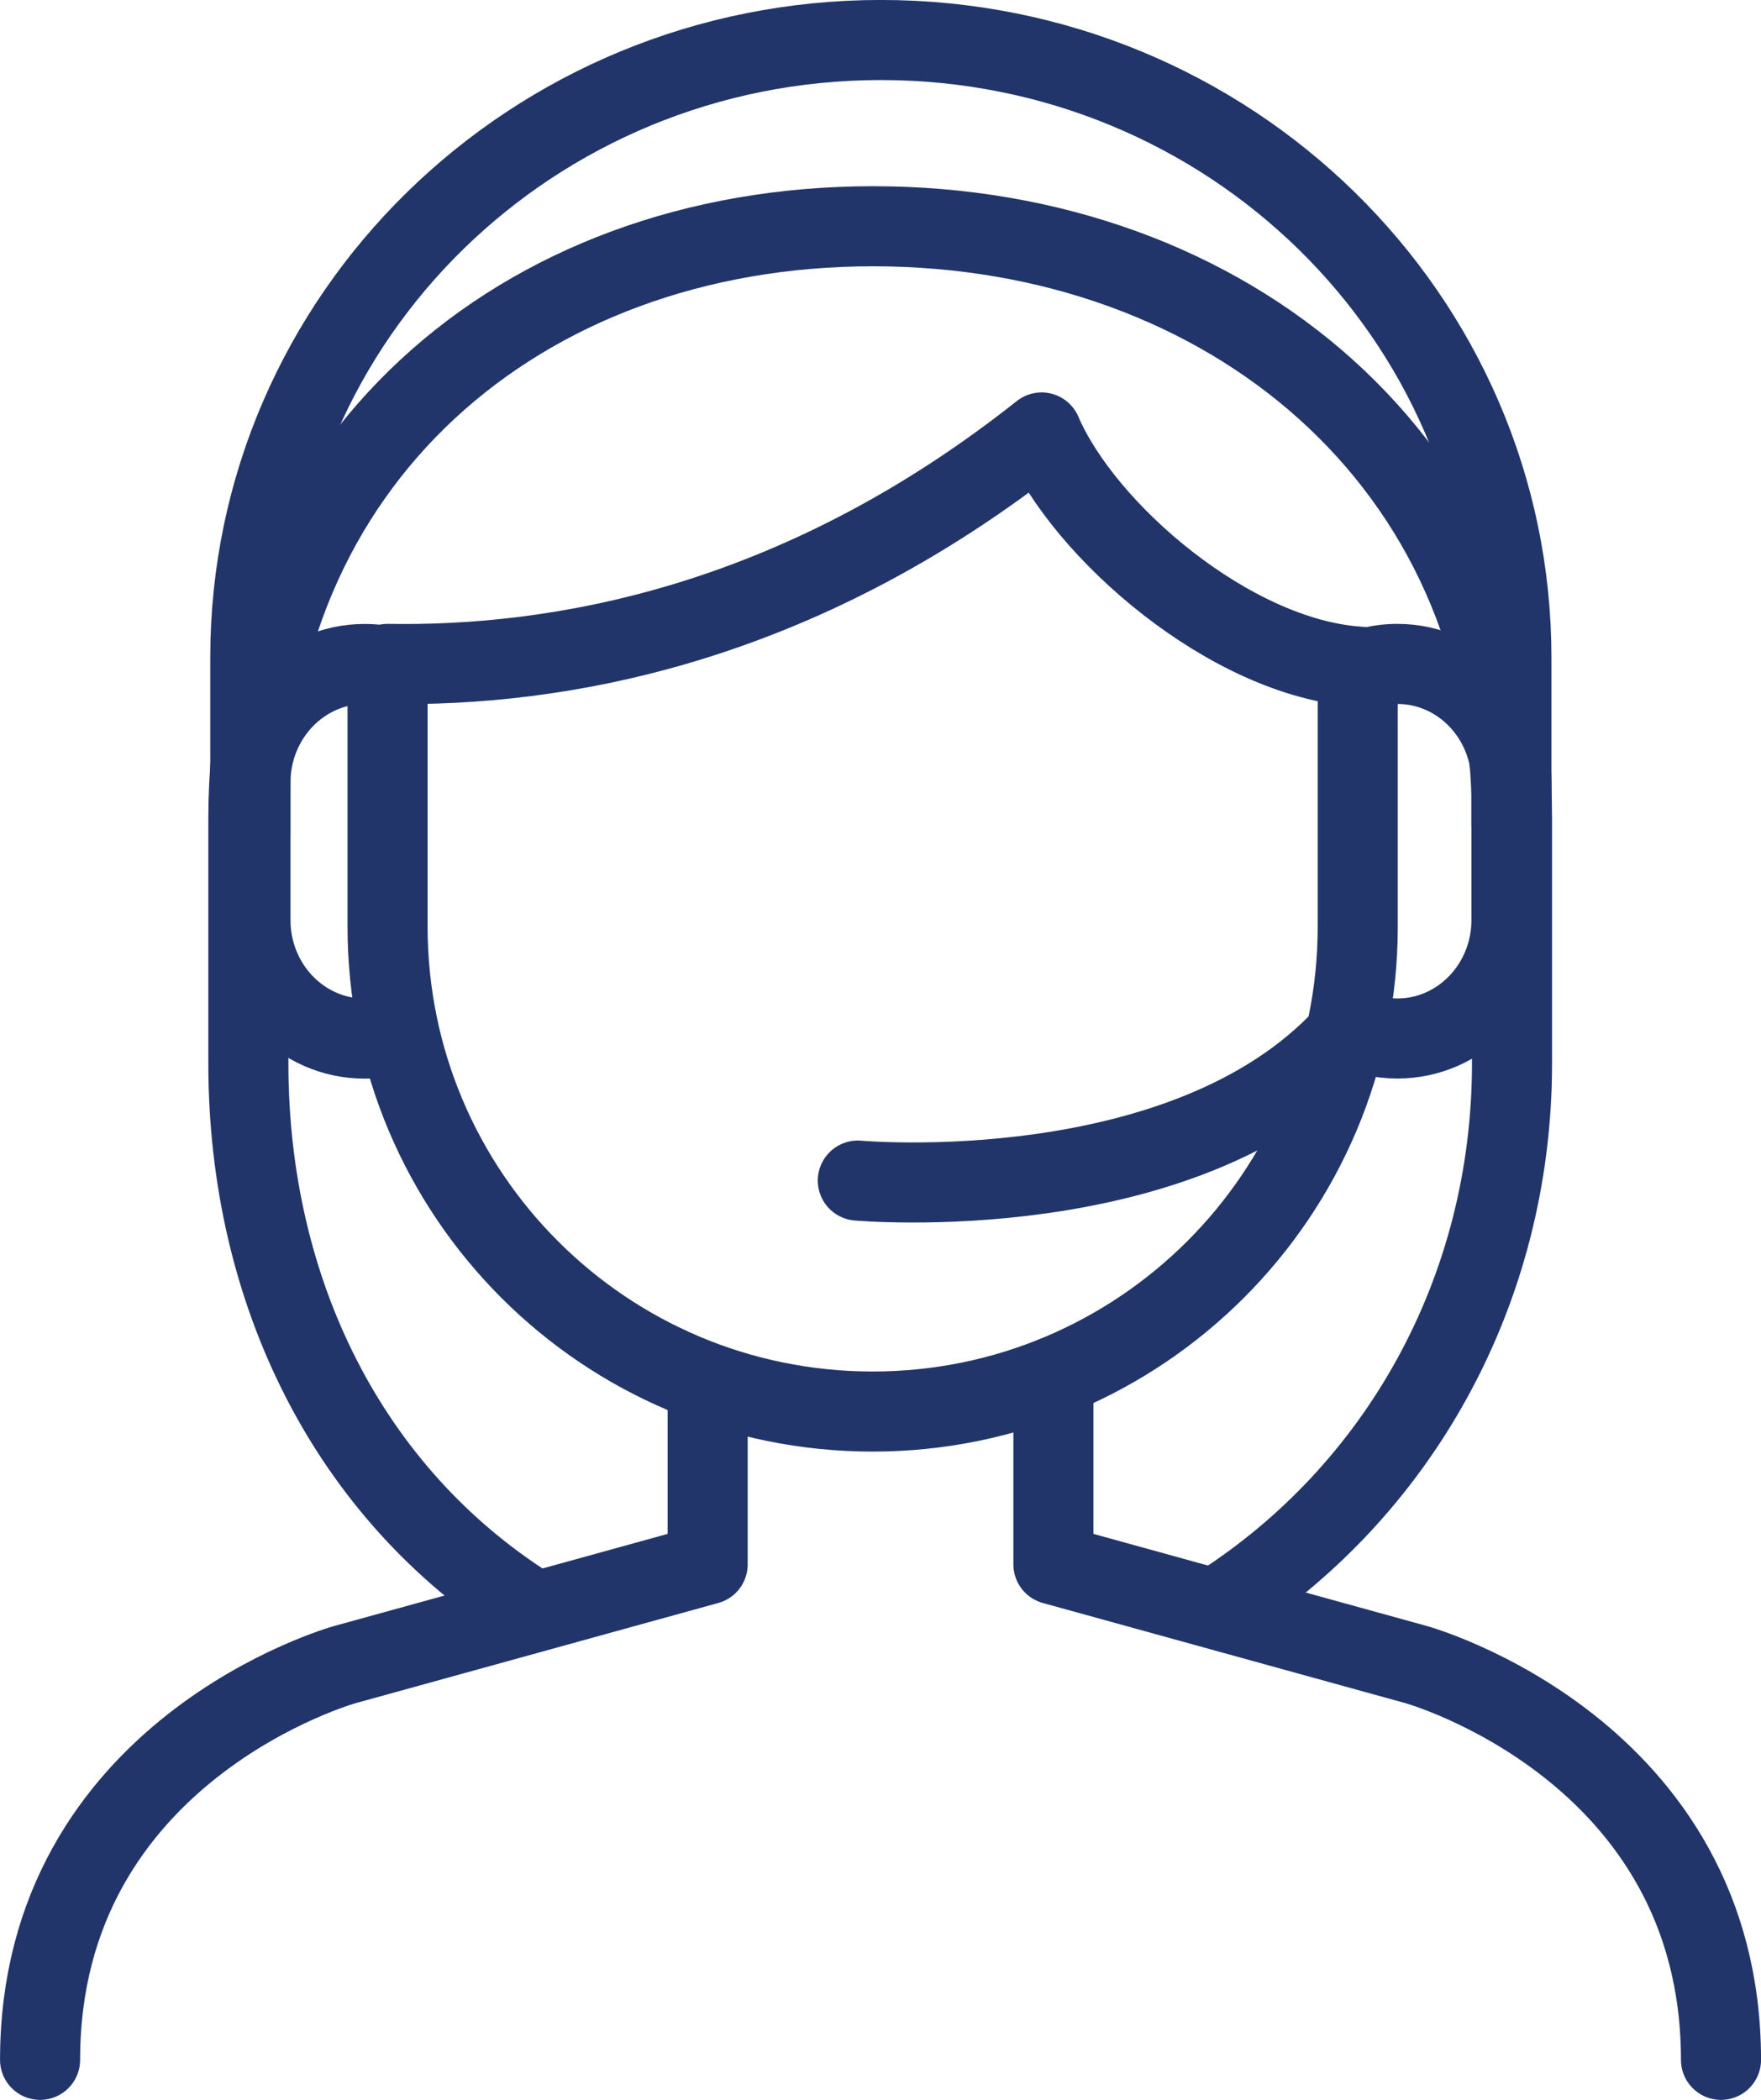<?xml version="1.0" encoding="utf-8"?>
<!-- Generator: Adobe Illustrator 26.0.2, SVG Export Plug-In . SVG Version: 6.00 Build 0)  -->
<svg version="1.1" id="Layer_1" xmlns="http://www.w3.org/2000/svg" xmlns:xlink="http://www.w3.org/1999/xlink" x="0px" y="0px" viewBox="0 0 227.6 271.37" style="enable-background:new 0 0 227.6 271.37;" xml:space="preserve">
  <style type="text/css">
	.st0{fill:none;stroke:#21356A;stroke-width:10.349;stroke-linecap:round;stroke-linejoin:round;stroke-miterlimit:10;}
	.st1{fill:none;stroke:#21356A;stroke-width:10.349;stroke-linejoin:round;stroke-miterlimit:10;}
</style>
  <g>
    <g>
      <g>
        <path class="st0" d="M91.46,181.37v20.8l-46.88,12.95c0,0-39.4,10.94-39.4,51.08" />
        <path class="st0" d="M136.15,181.37v20.8l46.88,12.95c0,0,39.4,10.94,39.4,51.08" />
      </g>
      <path class="st0" d="M134.62,55.89C102.88,81.06,71.87,86.17,50.09,85.8v33.93c0,34.63,28.07,62.69,62.69,62.69
			c34.62,0,62.7-28.07,62.7-62.69v-32.4c0.05-0.39,0.08-0.79,0.12-1.18C159.07,85.05,140.09,68.66,134.62,55.89z" />
      <path class="st0" d="M68.43,207.77c-23.3-14.74-36.33-40.74-36.33-70.35v-31.58c0-45.94,34.8-76.6,80.74-76.6l0,0
			c45.94,0,82.58,30.66,82.58,76.6v31.58c0,29.53-14.79,55.47-37.99,70.23" />
    </g>
    <g>
      <path class="st0" d="M32.35,107.78v-22.8c0-44.08,36.49-79.81,81.5-79.81l0,0c45.01,0,81.49,35.73,81.49,79.81v21.62" />
      <path class="st1" d="M176.64,86.36c1.26-0.36,2.58-0.56,3.96-0.56l0,0c8.15,0,14.75,6.86,14.75,15.32v17.77
			c0,8.46-6.61,15.32-14.75,15.32l0,0c-2.29,0-4.46-0.55-6.39-1.51" />
      <path class="st1" d="M51.3,133.6c-1.33,0.41-2.73,0.62-4.18,0.62l0,0c-8.15,0-14.75-6.86-14.75-15.32v-17.77
			c0-8.46,6.6-15.32,14.75-15.32l0,0c0.69,0,1.39,0.05,2.05,0.15" />
    </g>
    <path class="st0" d="M110.87,152.57c0,0,42.14,3.83,62.93-18.61" />
  </g>
</svg>